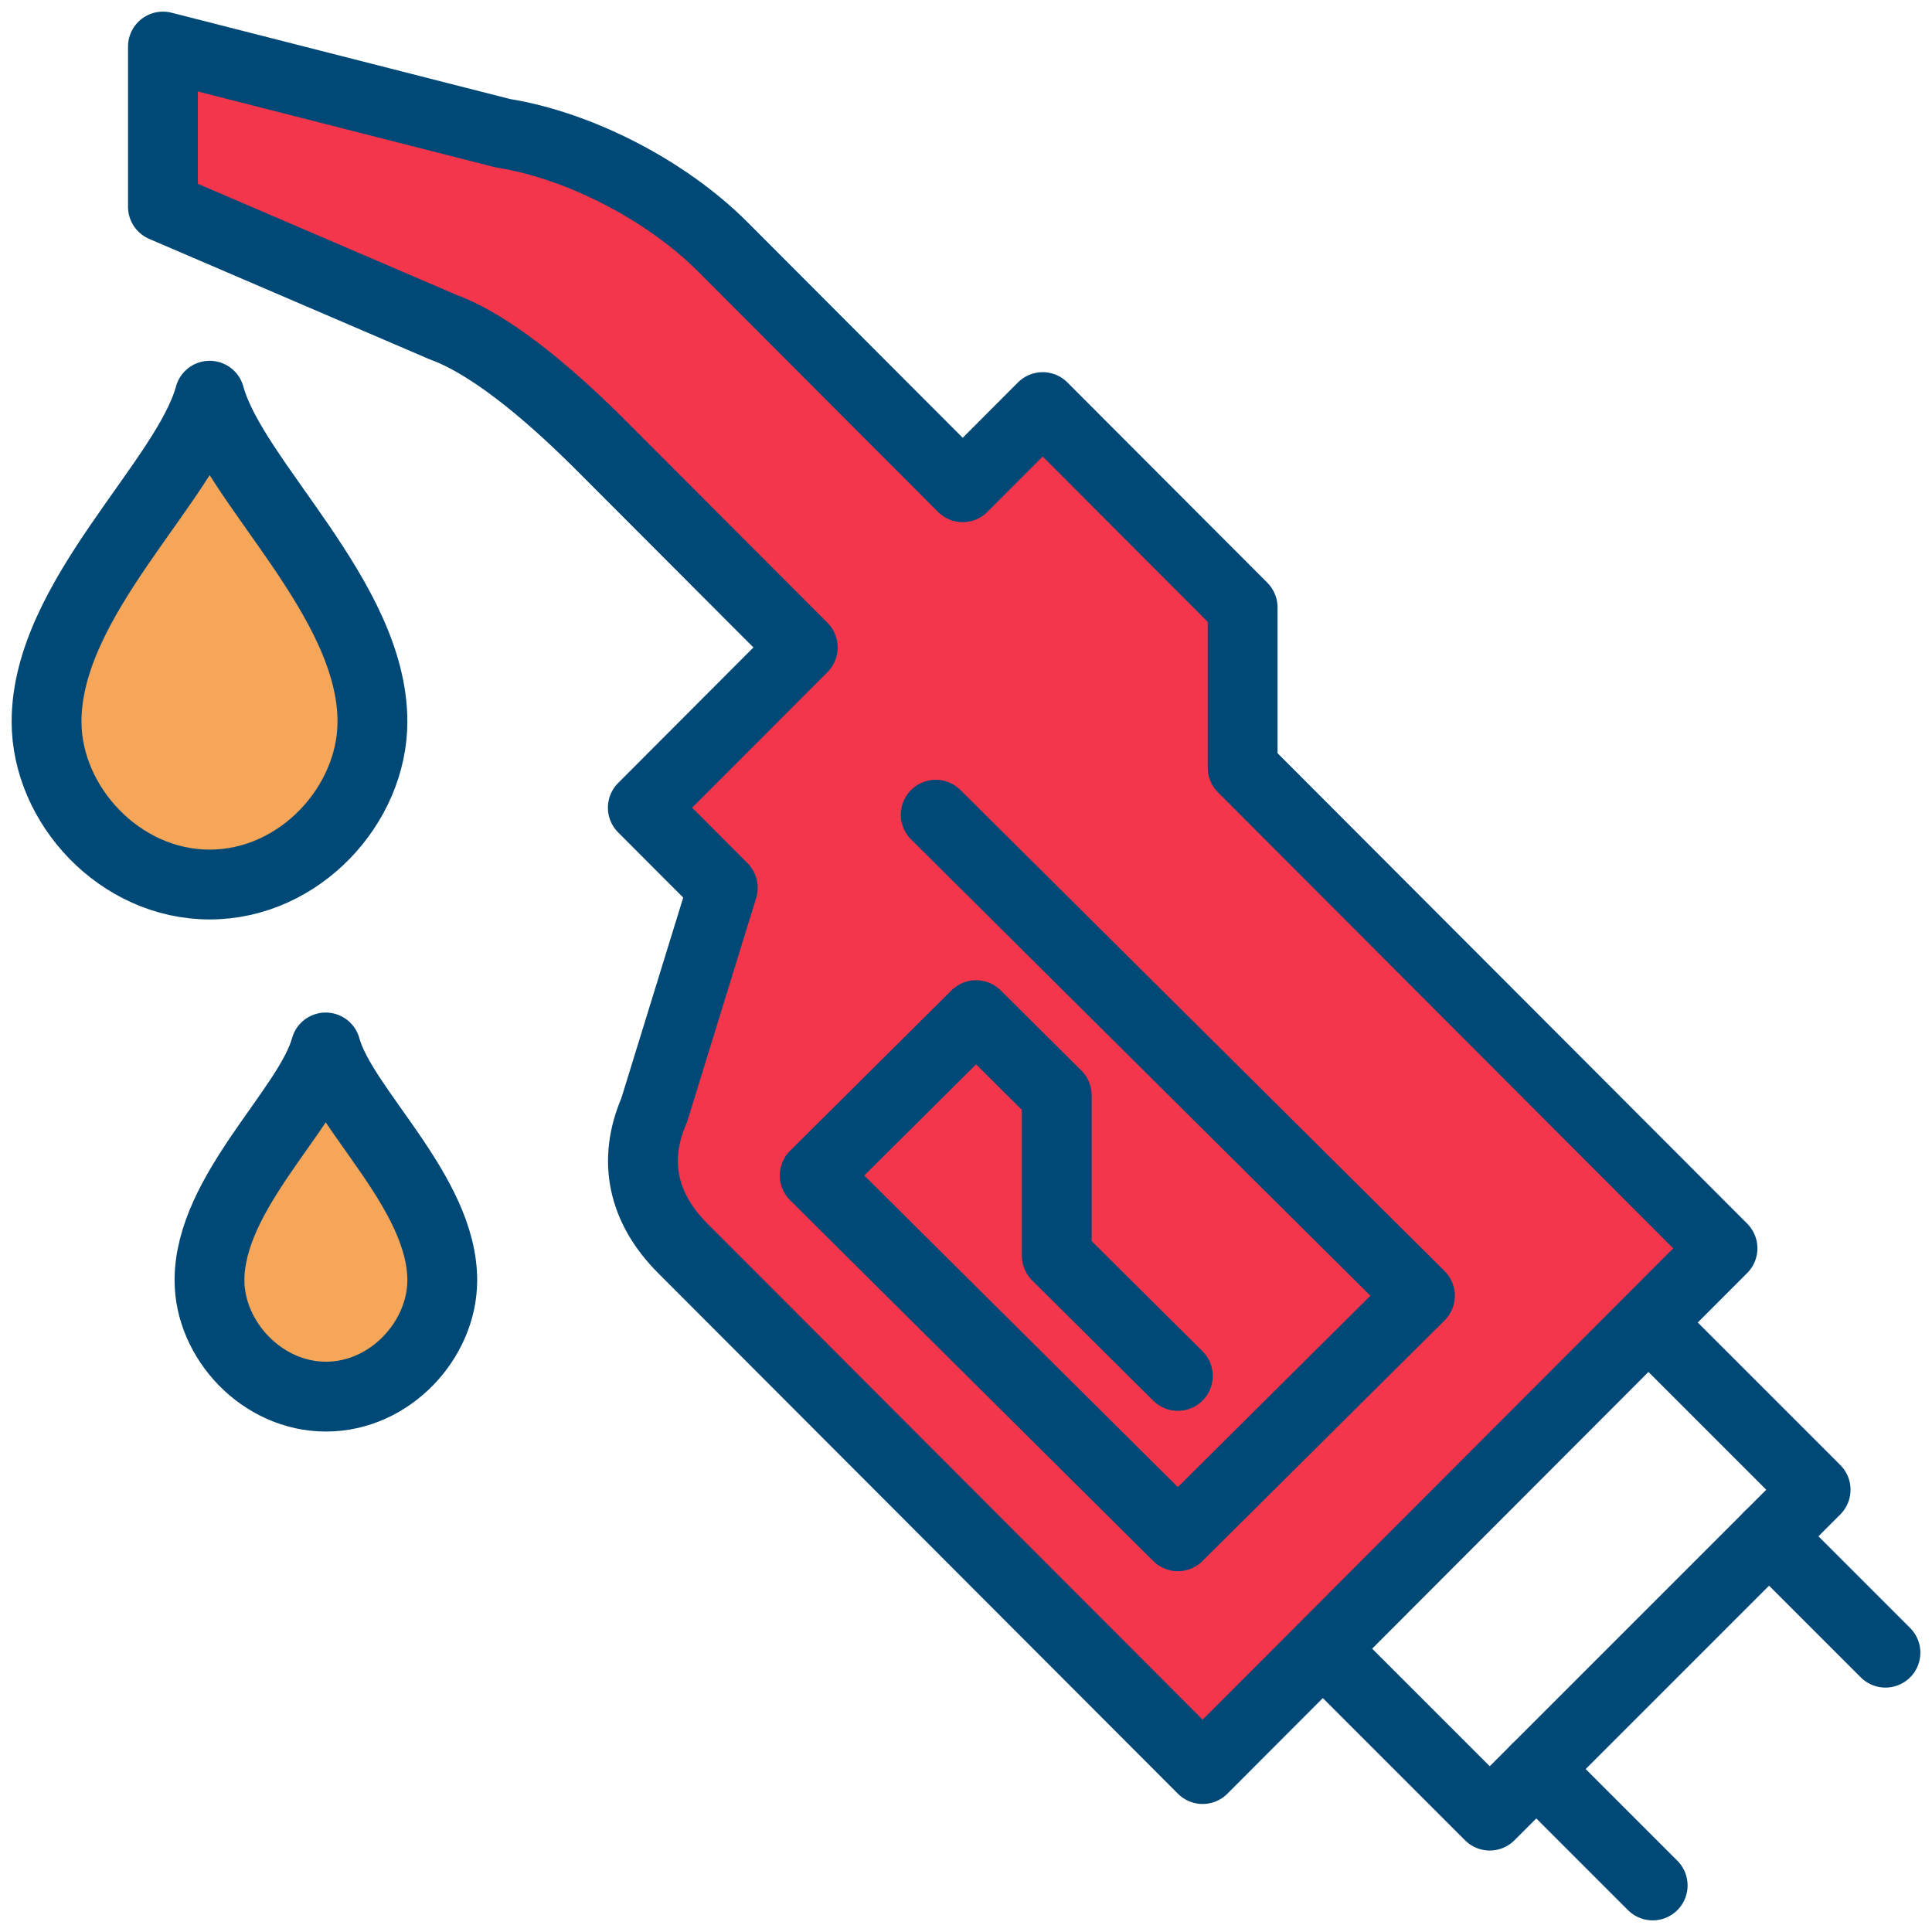 <?xml version="1.0" encoding="UTF-8"?>
<svg width="83px" height="83px" viewBox="0 0 83 83" version="1.1" xmlns="http://www.w3.org/2000/svg" xmlns:xlink="http://www.w3.org/1999/xlink">
    <!-- Generator: Sketch 50.2 (55047) - http://www.bohemiancoding.com/sketch -->
    <title>i-gasolinera</title>
    <desc>Created with Sketch.</desc>
    <defs>
        <path d="M7.007,15 C6,18.689 0,23.707 0,29 C0,32.581 3.143,36 7.007,36 C10.872,36 14,32.581 14,29 C14,23.707 8.016,18.689 7.007,15 Z" id="path-1"></path>
        <path d="M11.992,43 C11.272,45.634 7,49.22 7,53.001 C7,55.558 9.245,58 12.005,58 C14.764,58 17,55.558 17,53.001 C17,49.218 12.712,45.634 11.992,43 Z" id="path-2"></path>
    </defs>
    <g id="Diuseño" stroke="none" stroke-width="1" fill="none" fill-rule="evenodd">
        <g id="Home" transform="translate(-575, -1903)">
            <g id="i-gasolinera" transform="translate(577, 1905)">
                <path d="M51.384,30.978 L51.384,24.094 L42.794,15.489 L39.359,18.932 L29.051,8.605 C26.632,6.18 22.893,4.248 19.606,3.724 L5,0 L5,6.884 L17.025,12.048 C19.377,12.91 22.127,15.435 23.897,17.21 L32.487,25.815 L25.616,32.699 L29.051,36.14 L26.106,45.689 C25.148,47.892 25.637,49.931 27.332,51.629 L49.666,74 L72,51.629 L51.384,30.978 Z" id="Fill-1" fill="#F4364C"></path>
                <path d="M51.384,30.978 L51.384,24.094 L42.794,15.489 L39.359,18.932 L29.051,8.605 C26.632,6.18 22.893,4.248 19.606,3.724 L5,0 L5,6.884 L17.025,12.048 C19.377,12.91 22.127,15.435 23.897,17.21 L32.487,25.815 L25.616,32.699 L29.051,36.14 L26.106,45.689 C25.148,47.892 25.637,49.931 27.332,51.629 L49.666,74 L72,51.629 L51.384,30.978 Z" id="Stroke-3" stroke="#004875" stroke-width="3" stroke-linecap="round" stroke-linejoin="round"></path>
                <polyline id="Stroke-5" stroke="#004875" stroke-width="3" stroke-linecap="round" stroke-linejoin="round" points="55 69 62 76 76 62 69 55"></polyline>
                <path d="M74,64 L79,69" id="Stroke-7" stroke="#004875" stroke-width="3" stroke-linecap="round" stroke-linejoin="round"></path>
                <path d="M69,79 L64,74" id="Stroke-9" stroke="#004875" stroke-width="3" stroke-linecap="round" stroke-linejoin="round"></path>
                <g id="Stroke-11" stroke-linecap="round" stroke-linejoin="round">
                    <use fill="#D8D8D8" xlink:href="#path-1"></use>
                    <use stroke="#004875" stroke-width="3" fill="#F5A659" xlink:href="#path-1"></use>
                </g>
                <g id="Stroke-13" stroke-linecap="round" stroke-linejoin="round">
                    <use fill="#D8D8D8" xlink:href="#path-2"></use>
                    <use stroke="#004875" stroke-width="3" fill="#F5A659" xlink:href="#path-2"></use>
                </g>
                <polyline id="Stroke-15" stroke="#004875" stroke-width="3" stroke-linecap="round" stroke-linejoin="round" points="38.2 33 59 53.666 48.601 64 33 48.5 39.933 41.611 43.399 45.055 43.399 51.944 48.601 57.111"></polyline>
            </g>
        </g>
    </g>
</svg>